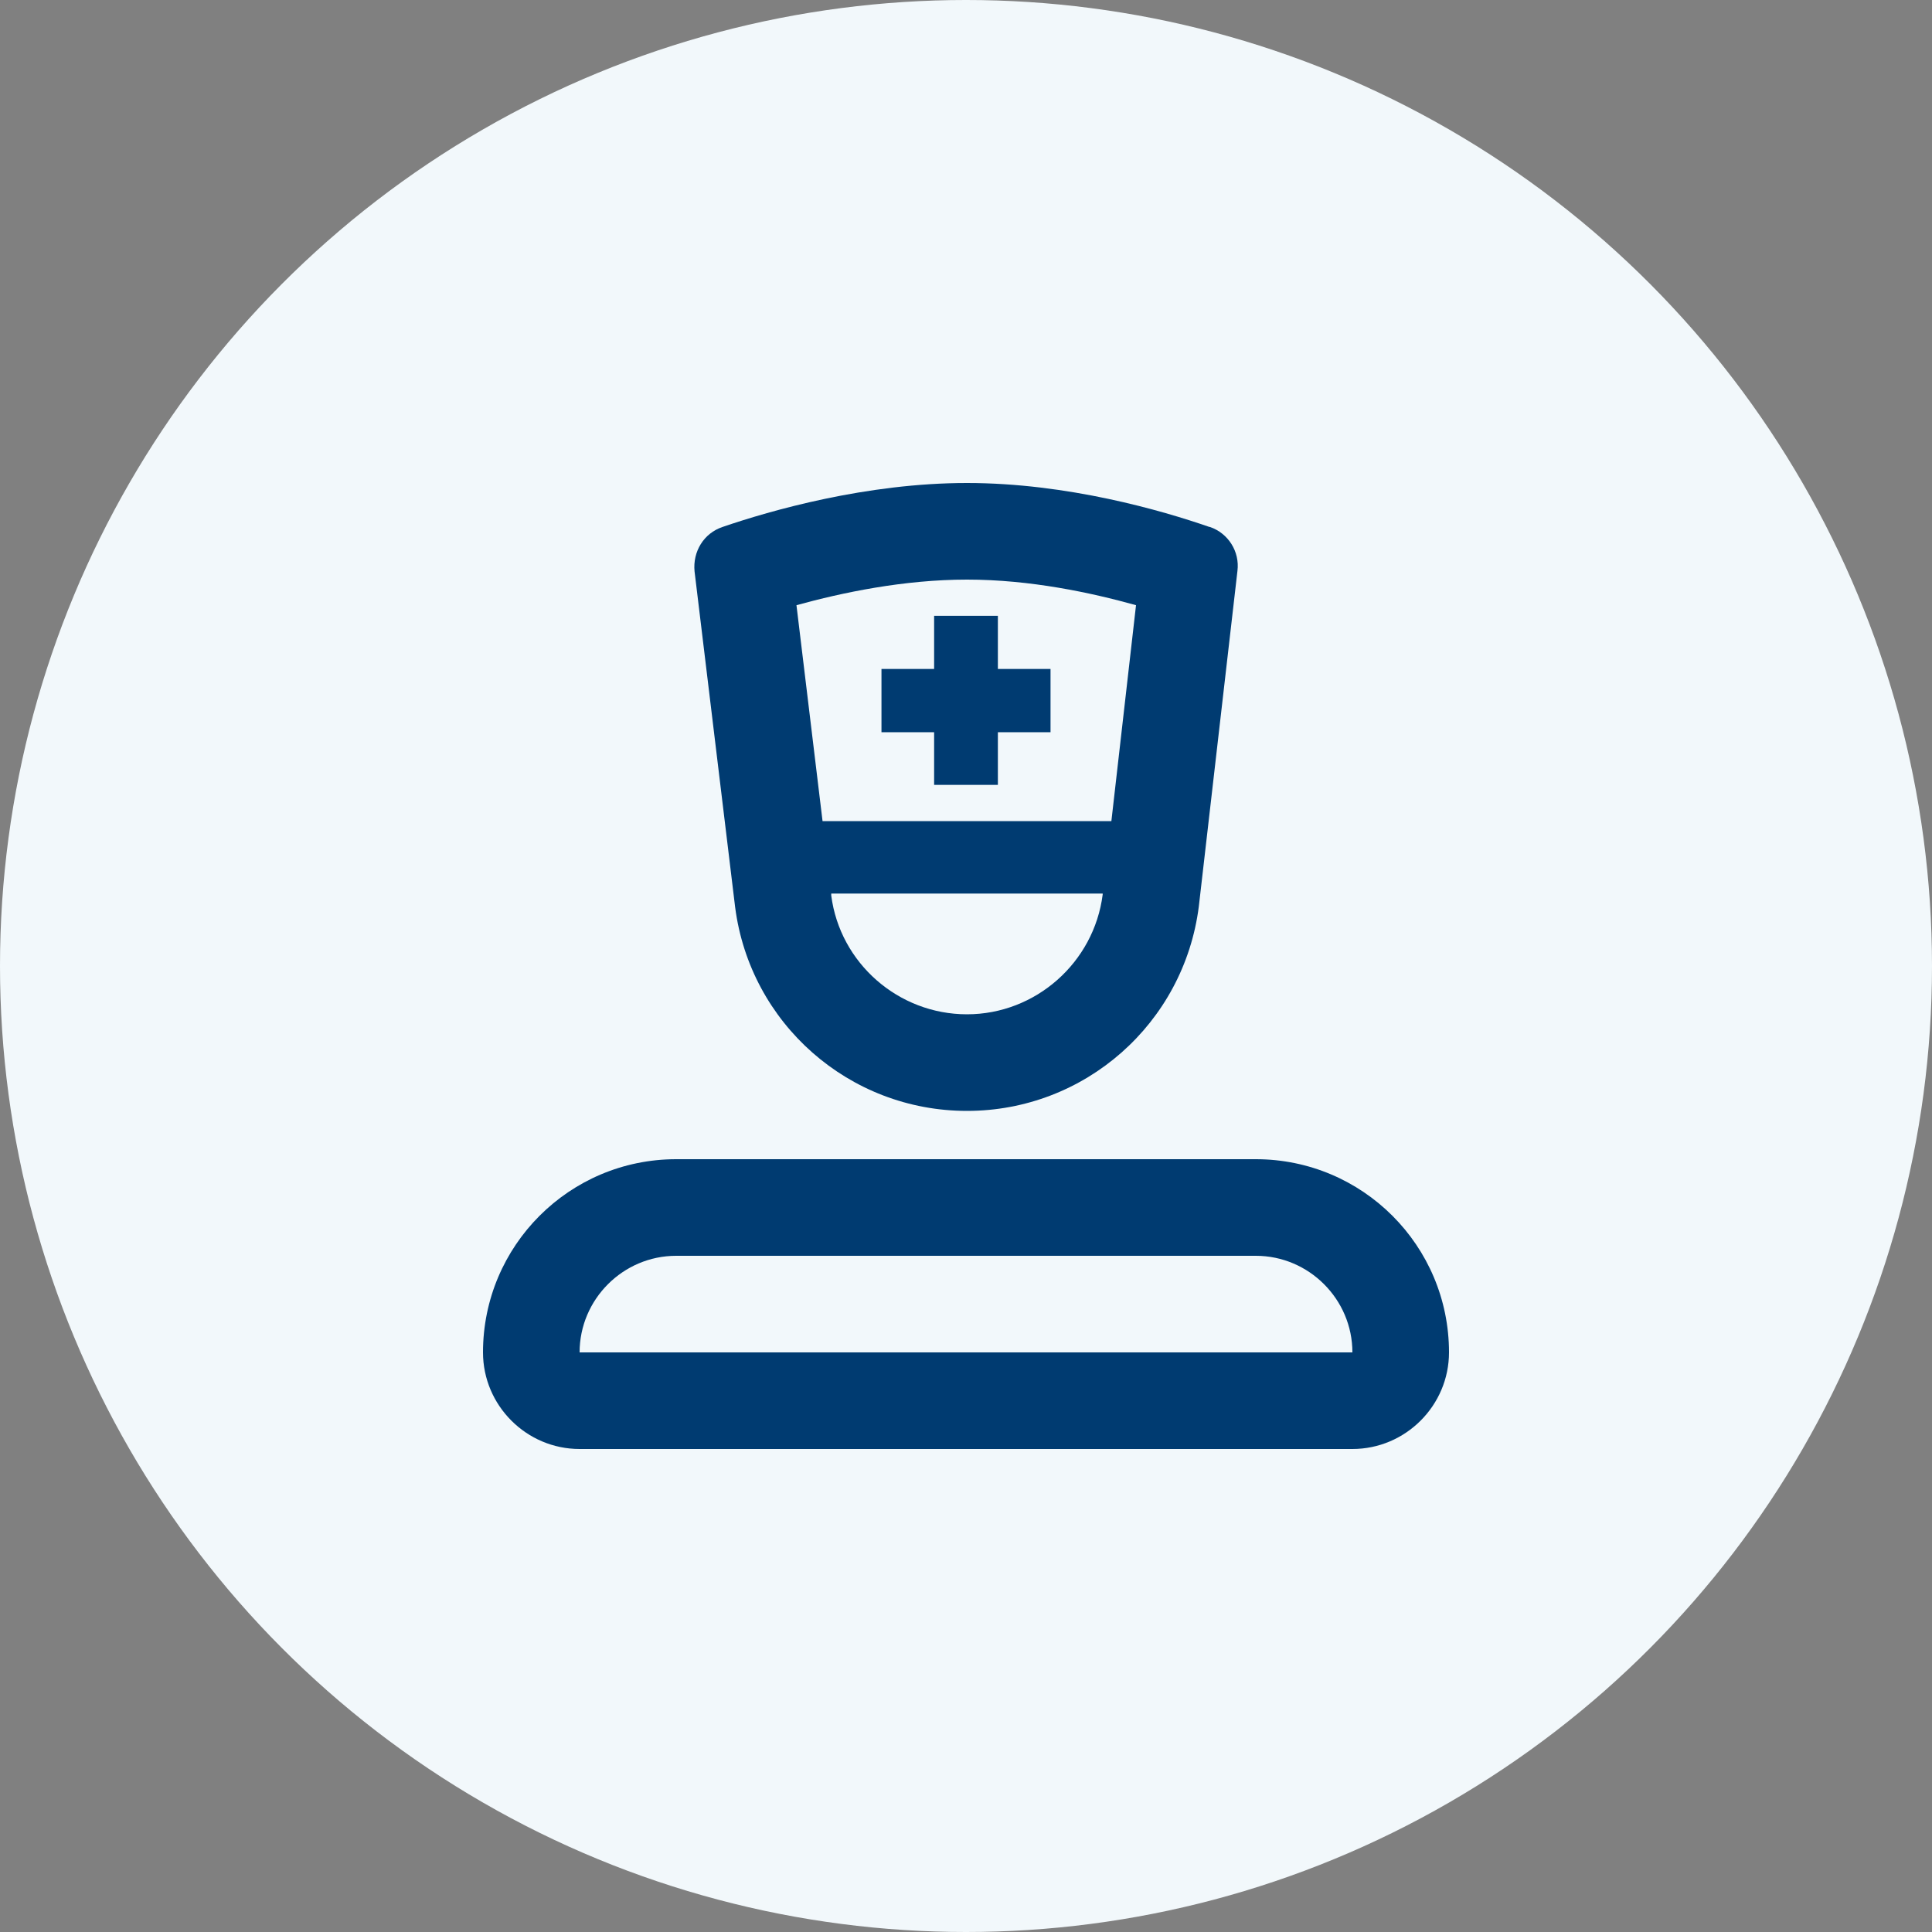 <svg width="40" height="40" viewBox="0 0 40 40" fill="none" xmlns="http://www.w3.org/2000/svg">
<rect x="0" y="0" width="40" height="40" fill="#808080" stroke="none"/>
<g clip-path="url(#clip0_19259_3112)">
<circle cx="20" cy="20" r="20" fill="#F2F8FB"/>
<path fill-rule="evenodd" clip-rule="evenodd" d="M18.25 15.16H19.34V16.25H20.66V15.16H21.75V13.85H20.66V12.75H19.34V13.85H18.25V15.16Z" fill="#003B71"/>
<path d="M26 26C27.1 26 28 26.9 28 28H12C12 26.9 12.9 26 14 26H26ZM26 24H14C11.79 24 10 25.79 10 28C10 29.1 10.9 30 12 30H28C29.1 30 30 29.1 30 28C30 25.79 28.21 24 26 24Z" fill="#003B71"/>
<path d="M25.04 10.91C24.06 10.57 22.1 10 20.02 10C17.94 10 15.95 10.57 14.96 10.91C14.57 11.04 14.34 11.42 14.38 11.83L15.22 18.78C15.53 21.19 17.58 23 20.02 23C22.46 23 24.51 21.19 24.82 18.77L25.62 11.82C25.67 11.42 25.43 11.04 25.05 10.91H25.04ZM20.02 12C21.33 12 22.59 12.27 23.52 12.53L23.01 17H17.03L16.49 12.53C17.43 12.27 18.71 12 20.02 12ZM20.02 21C18.6 21 17.39 19.94 17.21 18.54V18.5H22.83V18.52C22.65 19.93 21.44 21 20.02 21Z" fill="#003B71"/>
</g>
<defs>
<clipPath id="clip0_19259_3112">
<rect width="40" height="40" fill="white"/>
</clipPath>
</defs>
</svg>
